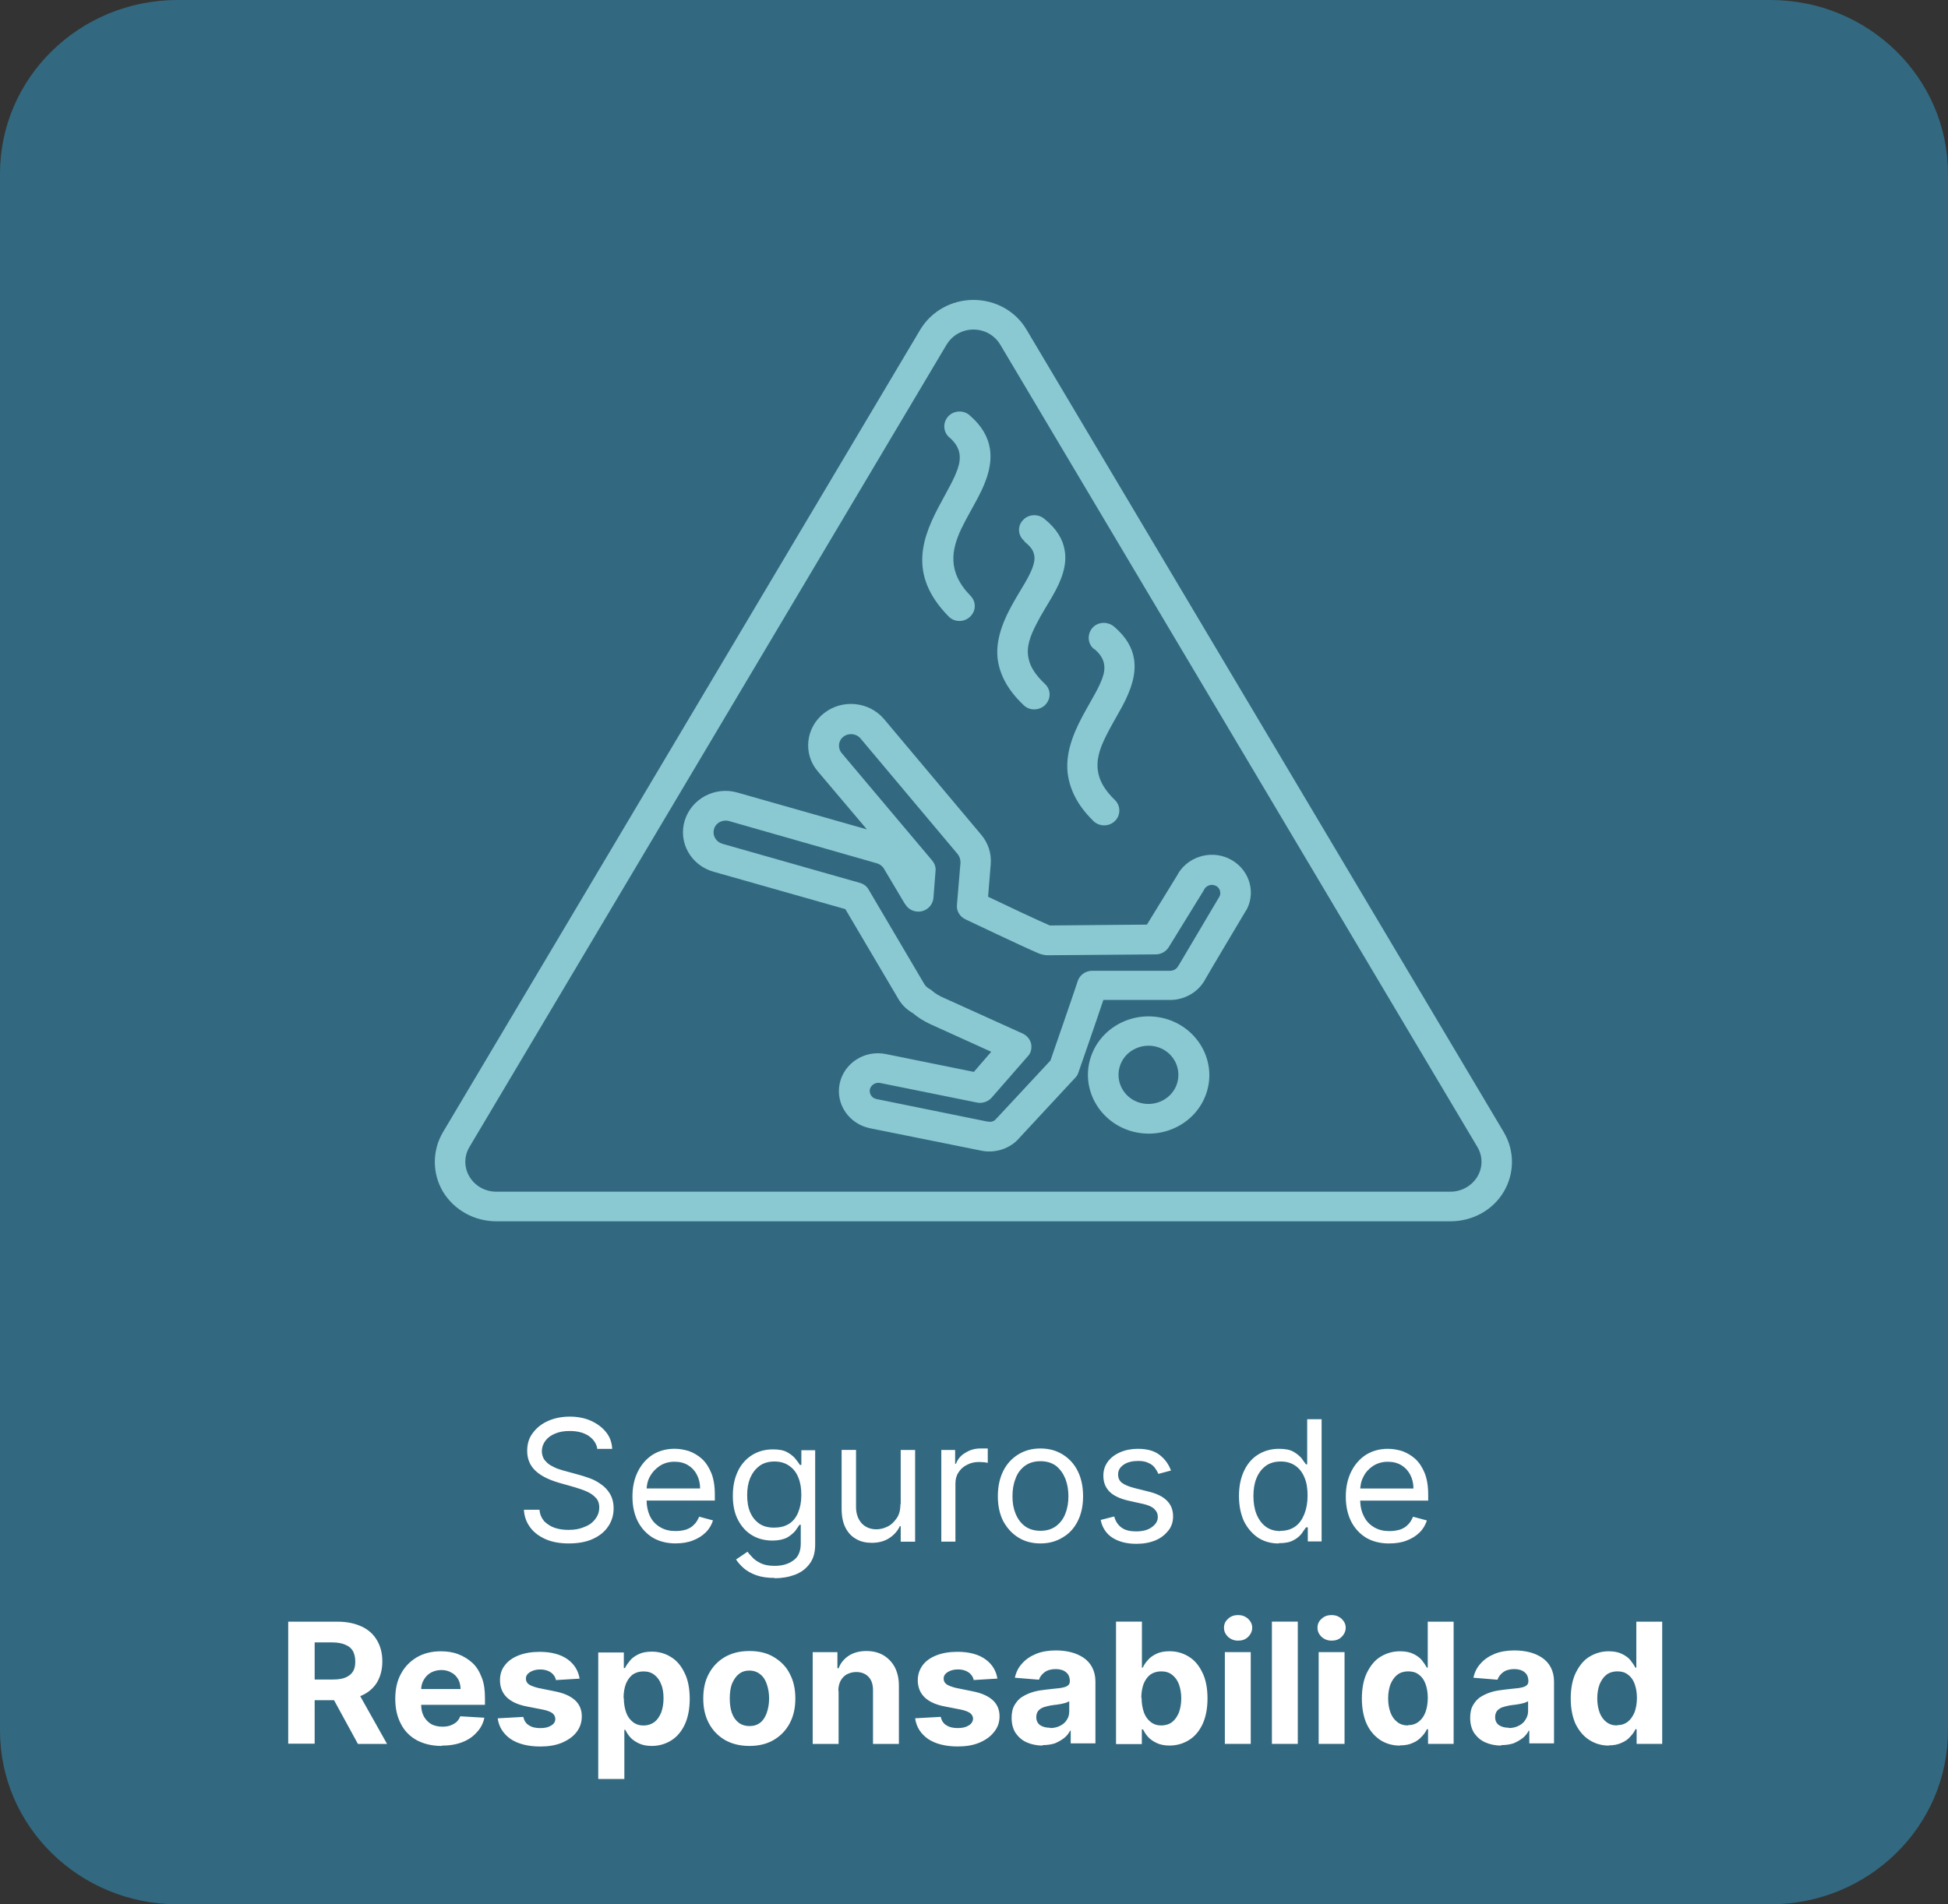 <svg fill="none" height="44" viewBox="0 0 45 44" width="45" xmlns="http://www.w3.org/2000/svg"><rect x="0" y="0" width="45" height="44" fill="#333333" stroke="none"/><path d="m40.895 0h-36.791c-2.267 0-4.104 1.797-4.104 4.013v35.973c0 2.216 1.838 4.013 4.104 4.013h36.791c2.267 0 4.104-1.797 4.104-4.013v-35.973c0-2.216-1.838-4.013-4.104-4.013z" fill="#326980"/><path d="m13.802 33.502c-.014-.14-.088-.246-.204-.326-.122-.08-.265-.113-.442-.113-.129 0-.238.02-.333.06-.095.04-.17.093-.224.166s-.082.153-.082.239c0 .073.02.14.054.193.041.053.088.1.143.133.061.033.122.067.183.086.061.02.122.04.177.053l.292.08c.075.02.156.046.251.08.095.033.183.08.265.14.088.06.156.133.211.226.054.093.082.206.082.332 0 .153-.041.292-.122.412-.082.126-.197.219-.353.292s-.347.106-.564.106c-.204 0-.387-.033-.537-.1-.149-.067-.272-.16-.353-.273-.088-.12-.136-.253-.143-.405h.36c.007.106.048.193.109.266.068.066.149.12.245.153.102.033.204.046.319.046.136 0 .251-.02.36-.066.109-.04.19-.1.252-.179.061-.08.095-.166.095-.272 0-.093-.027-.173-.082-.226-.054-.06-.122-.106-.211-.146-.088-.04-.183-.067-.285-.1l-.353-.1c-.224-.066-.408-.153-.537-.272-.129-.12-.197-.272-.197-.465 0-.16.041-.299.129-.412.088-.12.204-.213.353-.279.149-.067.319-.1.503-.1.183 0 .353.033.496.1.143.066.258.153.347.266.088.113.129.239.136.379h-.34zm1.814 2.159c-.211 0-.387-.046-.537-.133-.149-.093-.265-.219-.347-.379-.082-.166-.122-.352-.122-.571 0-.219.041-.405.122-.572.082-.166.197-.299.34-.392.149-.093.319-.14.51-.14.116 0 .224.02.333.053.109.04.211.1.299.179.088.08.163.193.217.326s.082.299.082.498v.14h-1.672v-.279h1.332c0-.12-.027-.226-.075-.319s-.116-.166-.204-.219c-.088-.053-.19-.08-.313-.08-.129 0-.245.033-.346.1-.095.066-.17.146-.224.246-.054.1-.075.213-.075.326v.186c0 .16.027.292.082.405.054.113.136.193.238.253.102.06.217.086.353.086.088 0 .17-.013.238-.033.075-.027.136-.06.183-.113.054-.046.088-.113.122-.186l.319.086c-.034.106-.088.199-.17.279-.082.08-.177.14-.299.186-.116.046-.252.066-.394.066zm2.276.797c-.163 0-.299-.02-.414-.06-.116-.04-.211-.093-.292-.16-.075-.066-.136-.133-.183-.206l.265-.179c.027.04.068.08.116.133.048.053.109.093.19.133.082.04.19.06.319.06.177 0 .319-.04.435-.126.116-.08.17-.213.17-.392v-.432h-.027c-.027.04-.061.086-.102.146-.048.053-.109.106-.19.153-.082.04-.197.067-.333.067-.177 0-.333-.04-.469-.12-.136-.08-.245-.199-.326-.352-.082-.153-.122-.339-.122-.565 0-.226.041-.405.116-.565.075-.16.19-.286.326-.372.136-.086.299-.133.482-.133.143 0 .251.02.333.066.082.046.149.1.19.153.048.06.082.106.102.14h.034v-.339h.319v2.179c0 .179-.041.332-.129.445-.082.113-.197.199-.34.253-.143.053-.299.08-.469.08zm-.007-1.163c.136 0 .245-.027.34-.086s.163-.146.211-.259c.048-.113.075-.246.075-.405 0-.16-.02-.286-.068-.405-.048-.12-.116-.206-.211-.272-.095-.066-.204-.1-.34-.1s-.258.033-.353.106c-.095.073-.163.166-.211.279-.048.12-.068.246-.068.392 0 .146.02.279.068.392.048.113.116.199.211.266.095.066.211.093.346.093zm2.922-.545v-1.249h.333v2.12h-.333v-.359h-.02c-.048.106-.129.199-.238.272s-.245.113-.408.113c-.136 0-.258-.026-.36-.086-.109-.06-.19-.146-.251-.266-.061-.12-.088-.266-.088-.445v-1.349h.333v1.322c0 .153.048.279.129.372.088.093.204.14.34.14.082 0 .17-.02.251-.06.088-.04.156-.106.217-.193.061-.086.088-.193.088-.326zm.938.871v-2.12h.319v.319h.02c.041-.106.109-.193.217-.253.102-.066.217-.1.347-.1h.088.082v.332s-.034-.007-.075-.013c-.041 0-.082-.007-.122-.007-.109 0-.197.02-.285.067-.082.04-.149.1-.197.179-.048.073-.068.159-.068.253v1.342h-.333zm2.29.04c-.197 0-.367-.046-.516-.14s-.258-.219-.346-.379c-.082-.166-.122-.352-.122-.572 0-.219.041-.412.122-.578.082-.166.197-.292.346-.385s.319-.14.516-.14.367.047.516.14c.15.093.265.219.347.385.082.166.122.359.122.578 0 .219-.041.412-.122.572-.082.166-.197.292-.347.379-.149.093-.319.14-.516.14zm0-.292c.149 0 .272-.04.367-.113.095-.073.17-.173.211-.292.048-.12.068-.253.068-.392 0-.14-.02-.272-.068-.399-.048-.12-.116-.219-.211-.299-.095-.073-.217-.113-.367-.113s-.272.04-.367.113c-.095.073-.17.173-.211.299-.048.12-.068.252-.068.399s.02.273.068.392c.048.12.116.219.211.292.095.073.217.113.367.113zm3.024-1.395-.299.08c-.02-.047-.048-.093-.082-.14-.034-.046-.082-.086-.149-.113-.061-.033-.143-.046-.238-.046-.129 0-.245.026-.333.086-.088.06-.129.133-.129.226 0 .08.027.146.088.193.061.046.156.086.285.12l.319.08c.19.046.34.113.435.213.095.093.143.213.143.365 0 .12-.034.233-.109.326-.075.093-.17.173-.299.226-.129.053-.272.08-.442.08-.217 0-.401-.046-.55-.14-.143-.093-.238-.233-.272-.412l.313-.08c.027.113.088.199.17.259.082.06.197.086.333.086.156 0 .279-.033.367-.1.095-.067.136-.146.136-.233 0-.073-.027-.133-.082-.186-.054-.053-.136-.086-.245-.113l-.36-.08c-.197-.046-.347-.12-.435-.213-.095-.1-.136-.219-.136-.365 0-.12.034-.226.102-.319.068-.093.163-.166.285-.219.122-.053.258-.08.408-.08.217 0 .381.046.503.14s.211.213.265.365zm2.48 1.688c-.183 0-.34-.046-.476-.133-.136-.093-.245-.219-.326-.379-.075-.166-.116-.359-.116-.585s.041-.419.116-.578c.075-.16.183-.292.326-.379.136-.086.299-.133.482-.133.143 0 .251.02.333.066.082.046.143.1.19.153.041.06.075.106.102.14h.027v-1.043h.333v2.824h-.319v-.326h-.041c-.027.04-.061.086-.102.146-.048.06-.109.113-.19.153-.082.047-.197.067-.333.067zm.041-.292c.136 0 .245-.033.34-.1.095-.066.163-.166.211-.286.048-.12.075-.266.075-.425 0-.159-.02-.299-.068-.412-.048-.12-.116-.213-.211-.279-.095-.066-.204-.1-.34-.1s-.258.033-.353.106c-.095.073-.163.166-.211.286s-.068.253-.068.405.02.286.068.412c.048.12.116.219.211.292.095.073.211.106.346.106zm2.514.292c-.211 0-.387-.046-.537-.133-.149-.093-.265-.219-.346-.379-.082-.166-.122-.352-.122-.571 0-.219.041-.405.122-.572.082-.166.197-.299.34-.392.149-.093.319-.14.51-.14.116 0 .224.02.333.053.109.04.211.1.299.179.088.08.163.193.217.326.054.133.082.299.082.498v.14h-1.672v-.279h1.332c0-.12-.027-.226-.075-.319-.048-.093-.116-.166-.204-.219-.088-.053-.19-.08-.313-.08-.129 0-.245.033-.347.1-.095.066-.17.146-.217.246-.054.1-.075.213-.075.326v.186c0 .16.027.292.088.405.054.113.136.193.238.253s.217.086.353.086c.088 0 .163-.013.238-.033.075-.027.136-.06.183-.113.054-.046.088-.113.122-.186l.319.086c-.034.106-.088.199-.17.279-.082.08-.177.14-.299.186-.116.046-.251.066-.394.066zm-25.436 4.631v-2.824h1.142c.217 0 .401.04.557.113s.272.179.353.319c.082.14.122.299.122.485 0 .186-.041.345-.122.485-.082.133-.204.239-.36.306-.156.073-.347.106-.564.106h-.761v-.478h.666c.116 0 .211-.013.292-.046.075-.033.136-.08.17-.14.041-.06.054-.14.054-.233s-.02-.173-.054-.239c-.041-.067-.095-.113-.177-.146-.075-.033-.177-.053-.292-.053h-.415v2.339h-.612zm1.563-1.282.72 1.282h-.673l-.7-1.282h.659zm1.984 1.329c-.224 0-.415-.046-.578-.133-.156-.086-.285-.213-.367-.379-.088-.166-.129-.359-.129-.578 0-.219.041-.412.129-.572.088-.166.211-.292.367-.385.156-.093.347-.14.557-.14.143 0 .279.02.401.067.122.046.231.113.326.199.095.086.163.199.217.339.054.133.075.292.075.472v.16h-1.828v-.365h1.264c0-.086-.02-.16-.054-.226-.041-.066-.088-.12-.156-.153-.068-.04-.143-.06-.231-.06-.088 0-.17.02-.245.06-.068.04-.122.093-.163.166-.041.067-.061.146-.061.226v.346c0 .106.02.193.061.272.041.073.095.133.17.179.075.04.163.06.258.06.068 0 .129-.007.183-.027.054-.02.102-.046.143-.08.041-.04.068-.08.088-.133l.557.033c-.027.133-.088.246-.177.339-.088.1-.197.173-.333.226-.136.053-.292.08-.476.08zm3.187-1.555-.55.033c-.007-.046-.027-.086-.061-.126-.034-.04-.075-.066-.122-.086-.048-.02-.109-.033-.177-.033-.095 0-.17.02-.238.06-.061.04-.095.086-.095.153 0 .053.02.093.061.126.041.033.116.06.211.086l.394.08c.211.04.367.113.469.206.102.093.156.219.156.372 0 .14-.041.259-.122.365-.082.106-.197.186-.34.246s-.313.086-.496.086c-.285 0-.516-.06-.686-.173-.17-.12-.272-.279-.299-.478l.591-.033c.02.086.061.153.129.193.068.046.156.066.265.066s.19-.02.251-.06c.068-.04.095-.093.095-.153 0-.053-.027-.1-.068-.133-.048-.033-.116-.06-.211-.08l-.374-.073c-.211-.04-.367-.113-.469-.213-.102-.1-.156-.233-.156-.392 0-.133.034-.253.116-.352.075-.1.183-.173.319-.226.136-.053.299-.08.482-.08.272 0 .489.06.646.173.156.113.251.266.279.465zm.428 2.306v-2.91h.591v.359h.027c.027-.06.068-.113.116-.173.048-.06.116-.106.197-.146.082-.04.183-.06.306-.06.156 0 .306.04.435.12.136.08.238.199.319.365.082.16.122.365.122.605s-.041.439-.116.598c-.075.159-.183.286-.313.365-.129.08-.279.126-.449.126-.116 0-.217-.02-.299-.06-.082-.04-.149-.086-.197-.14-.054-.06-.088-.12-.116-.173h-.02v1.136h-.598zm.591-1.854c0 .126.02.233.054.332.034.093.088.166.156.219.068.053.149.08.245.08.095 0 .177-.027.252-.08.068-.053.116-.126.156-.219.034-.093.054-.206.054-.326s-.014-.233-.054-.326c-.034-.093-.088-.166-.156-.219-.068-.053-.149-.08-.252-.08-.102 0-.183.027-.251.073-.068.053-.116.12-.156.213-.034.093-.054.199-.054.326zm2.902 1.103c-.217 0-.408-.046-.571-.14-.156-.093-.279-.219-.367-.385-.088-.166-.129-.352-.129-.572 0-.219.041-.412.129-.571.088-.166.211-.292.367-.385.163-.093.347-.14.571-.14.224 0 .408.046.564.14s.285.219.367.385c.088.166.129.352.129.571 0 .219-.041.405-.129.572-.088.166-.211.292-.367.385-.156.093-.346.14-.564.14zm0-.459c.102 0 .183-.027.251-.08.068-.053.116-.133.149-.226.034-.1.054-.206.054-.332 0-.126-.02-.233-.054-.332-.034-.1-.082-.173-.149-.226-.068-.053-.149-.086-.251-.086s-.183.027-.251.086c-.068.053-.116.133-.156.226-.034.1-.048.206-.048.332 0 .126.014.233.048.332.034.1.088.173.156.226.068.053.156.08.251.08zm2.059-.811v1.223h-.598v-2.12h.571v.372h.027c.048-.126.129-.219.238-.292.116-.073.251-.106.408-.106.149 0 .279.033.394.1.109.067.197.16.258.273.061.12.095.259.095.425v1.349h-.598v-1.243c0-.133-.034-.233-.102-.306s-.163-.113-.285-.113c-.082 0-.149.02-.217.053-.061.033-.109.086-.143.146-.034.066-.054.14-.054.233zm3.67-.286-.55.033c-.007-.046-.027-.086-.061-.126-.034-.04-.075-.066-.122-.086-.048-.02-.109-.033-.177-.033-.095 0-.17.02-.238.06-.061.04-.095.086-.095.153 0 .053.02.093.061.126s.116.06.211.086l.394.08c.211.04.367.113.469.206s.156.219.156.372c0 .14-.041.259-.129.365-.082.106-.197.186-.34.246s-.313.086-.496.086c-.285 0-.516-.06-.686-.173-.17-.12-.272-.279-.299-.478l.591-.033c.02.086.061.153.129.193.068.046.156.066.265.066.109 0 .19-.02.252-.06.068-.04.095-.093.102-.153 0-.053-.027-.1-.068-.133-.048-.033-.116-.06-.211-.08l-.374-.073c-.211-.04-.367-.113-.469-.213-.102-.1-.156-.233-.156-.392 0-.133.041-.253.116-.352.075-.1.183-.173.319-.226.136-.053.299-.08.482-.08.272 0 .489.06.646.173.156.113.252.266.279.465zm1.047 1.548c-.136 0-.265-.027-.367-.073-.109-.046-.19-.12-.258-.213-.061-.093-.095-.213-.095-.352 0-.12.02-.219.068-.299.048-.08.102-.146.183-.193.075-.047.163-.086.258-.113s.197-.04.306-.053c.129-.013.224-.026.306-.033.075-.013.136-.027.17-.053.034-.02.054-.06.054-.1 0-.093-.027-.166-.088-.213-.054-.046-.136-.073-.238-.073-.109 0-.197.027-.258.073-.061.046-.109.106-.129.173l-.557-.046c.027-.126.082-.239.17-.332.082-.093.19-.166.319-.219.129-.053.285-.08.455-.08.122 0 .238.013.346.04.109.026.211.073.292.126.088.06.156.133.204.226s.075.199.075.326v1.429h-.571v-.292h-.014c-.034.067-.082.126-.143.173-.061.046-.129.086-.211.12-.082.026-.177.04-.285.04zm.17-.405c.088 0 .17-.02.231-.053.068-.033.122-.08.156-.14.041-.06.054-.126.054-.199v-.226s-.048.02-.075.033c-.034.007-.068.02-.109.027-.041.007-.082.013-.122.02-.041 0-.075.013-.109.013-.068.013-.129.027-.183.046-.054.02-.095.053-.122.086-.027.04-.041.08-.041.14 0 .08.027.14.088.186.061.04.136.06.231.06zm1.522.365v-2.824h.598v1.063h.02c.027-.06.061-.113.116-.173.048-.06.116-.106.197-.146.082-.04.183-.06.306-.06.156 0 .306.04.435.12.136.08.238.199.319.365.082.159.122.365.122.605s-.041.439-.116.598c-.075.16-.183.286-.313.365-.129.08-.279.126-.449.126-.116 0-.217-.02-.299-.06-.082-.04-.149-.086-.197-.14-.054-.06-.088-.12-.116-.173h-.027v.339h-.591zm.591-1.056c0 .126.02.233.054.332.034.093.088.166.156.219.068.053.149.08.245.08.095 0 .183-.027.251-.08.068-.053.116-.126.156-.219.034-.093.054-.206.054-.326s-.02-.233-.054-.326c-.034-.093-.088-.166-.156-.219-.068-.053-.149-.08-.251-.08-.102 0-.183.027-.252.073-.068.053-.116.12-.156.213-.034.093-.054.199-.054.326zm1.923 1.056v-2.12h.598v2.12zm.306-2.385c-.088 0-.163-.027-.231-.086-.061-.06-.095-.126-.095-.213s.034-.153.095-.206c.061-.06.143-.086.231-.086.088 0 .163.027.231.086.061.06.095.126.095.206 0 .08-.034.153-.095.213-.061.06-.136.086-.231.086zm1.379-.439v2.824h-.598v-2.824zm.482 2.824v-2.12h.598v2.12zm.299-2.385c-.088 0-.163-.027-.231-.086-.061-.06-.095-.126-.095-.213s.034-.153.095-.206c.061-.06.143-.086.231-.086.088 0 .163.027.231.086.061.06.095.126.095.206 0 .08-.034.153-.095.213-.061.06-.136.086-.231.086zm1.577 2.425c-.163 0-.313-.04-.449-.126-.129-.086-.238-.206-.313-.365-.075-.159-.116-.365-.116-.598 0-.233.041-.445.122-.605.082-.16.183-.286.319-.365.136-.08.279-.12.442-.12.122 0 .224.02.306.06.082.04.149.086.197.146s.088.12.116.173h.02v-1.063h.598v2.824h-.591v-.339h-.027c-.027.06-.068.12-.122.173-.054.06-.116.106-.197.14-.082.04-.177.06-.299.06zm.19-.472c.095 0 .177-.027.245-.08.068-.053.122-.126.156-.219.034-.093.054-.206.054-.332 0-.126-.02-.233-.054-.326-.034-.093-.088-.166-.156-.213-.068-.053-.149-.073-.245-.073s-.183.027-.251.08c-.068.053-.116.126-.156.219-.034.093-.054.199-.054.326 0 .126.02.233.054.326.034.093.088.166.156.219.068.053.149.08.251.08zm2.154.472c-.136 0-.265-.027-.367-.073-.109-.046-.19-.12-.258-.213-.061-.093-.095-.213-.095-.352 0-.12.02-.219.068-.299.048-.08.102-.146.183-.193.075-.047.163-.086.258-.113.095-.027.197-.04.306-.053.129-.013.224-.026.306-.033.075-.013.136-.027.17-.053.034-.02.054-.06.054-.1 0-.093-.027-.166-.088-.213-.054-.046-.136-.073-.238-.073-.109 0-.197.027-.258.073-.061.046-.109.106-.129.173l-.557-.046c.027-.126.082-.239.17-.332.082-.093.19-.166.319-.219.129-.053.285-.08.455-.08.122 0 .238.013.347.04.109.026.211.073.292.126.088.06.156.133.204.226.048.093.075.199.075.326v1.429h-.571v-.292h-.014c-.034.067-.082.126-.143.173-.061.046-.129.086-.211.12-.082.026-.177.04-.285.04zm.17-.405c.088 0 .17-.02.231-.053.068-.033.122-.08.156-.14.041-.06.061-.126.061-.199v-.226s-.048.02-.075.033c-.034.007-.068.02-.109.027-.041.007-.082.013-.122.02-.041 0-.075.013-.109.013-.068.013-.129.027-.183.046-.054.02-.095.053-.122.086-.027.04-.041.08-.041.14 0 .08.027.14.088.186.061.04.136.06.231.06zm2.317.405c-.163 0-.312-.04-.449-.126-.136-.086-.238-.206-.319-.365-.075-.159-.116-.365-.116-.598 0-.233.041-.445.122-.605.082-.16.183-.286.319-.365.136-.08.279-.12.435-.12.122 0 .224.02.306.06.082.04.149.086.197.146.048.06.088.12.116.173h.02v-1.063h.598v2.824h-.591v-.339h-.027c-.027.06-.068.12-.122.173-.048.06-.116.106-.197.14-.082.04-.177.06-.299.06zm.19-.472c.095 0 .177-.027.245-.08.068-.053.116-.126.156-.219.034-.093.054-.206.054-.332 0-.126-.02-.233-.054-.326-.034-.093-.088-.166-.156-.213-.068-.053-.149-.073-.245-.073-.095 0-.183.027-.251.08-.068.053-.116.126-.156.219-.034.093-.054.199-.054.326 0 .126.02.233.054.326s.088.166.156.219c.068.053.149.08.251.08z" fill="#fff"/><path clip-rule="evenodd" d="m21.256 7.621c.252-.425.72-.691 1.23-.691s.979.259 1.23.691l11.022 18.538c.252.425.252.95 0 1.375-.251.425-.72.684-1.23.684h-22.045c-.503 0-.972-.259-1.23-.684-.251-.425-.251-.95 0-1.375zm.612.339-11.022 18.538c-.129.213-.129.478 0 .691.129.213.36.345.618.345h22.045c.251 0 .489-.133.618-.345.129-.213.129-.478 0-.691l-11.022-18.538c-.129-.213-.36-.346-.618-.346s-.489.133-.618.346zm-1.842 11.203-1.135-1.342c-.347-.405-.279-1.01.143-1.342s1.04-.272 1.386.133l2.249 2.678c.156.186.238.425.217.678l-.061.751c.387.186 1.176.558 1.427.664l2.243-.02.693-1.129c.217-.425.754-.605 1.196-.399.449.213.639.731.421 1.169 0 .007-.007.013-.014.02 0 0-.951 1.595-.945 1.595-.163.312-.496.492-.836.485h-1.522c-.177.532-.578 1.681-.578 1.681-.014.046-.041.086-.075.12l-1.271 1.369c-.224.273-.591.385-.924.306l-2.542-.512c-.489-.1-.802-.565-.7-1.036.102-.472.578-.777 1.067-.678l2.032.412.401-.465-1.407-.638c-.156-.073-.292-.159-.401-.253-.143-.08-.265-.199-.346-.345l-1.216-2.06-3.044-.864c-.523-.146-.822-.678-.666-1.183s.7-.797 1.223-.644zm.877 1.721-.482-.811c-.034-.06-.095-.106-.163-.126l-3.418-.977c-.149-.04-.306.04-.346.186-.041.146.041.292.19.339l3.18.904c.088.026.163.08.204.159l1.284 2.179c.027.047.068.08.109.106.027.013.048.026.068.046.068.06.163.12.272.166l1.821.824c.102.046.17.133.197.233.02.106 0 .213-.075.292l-.836.957c-.082.093-.217.14-.34.113l-2.236-.452c-.109-.02-.211.046-.238.146-.02.106.048.206.156.226l2.548.518h.014c.075.02.156 0 .204-.066 0-.007.014-.013.02-.02l1.23-1.322c.116-.332.612-1.768.625-1.821.041-.146.177-.253.34-.253h1.787.014c.075 0 .149-.04.183-.106 0-.007.007-.013.014-.02l.945-1.595c.041-.093 0-.206-.095-.246-.102-.046-.217 0-.265.093 0 .007-.007.02-.014.027l-.802 1.302c-.061.1-.177.166-.299.166l-2.507.02s-.095 0-.204-.046c-.319-.133-1.685-.784-1.685-.784-.129-.06-.211-.193-.197-.332l.082-.977c0-.073-.02-.14-.061-.193l-2.249-2.678c-.095-.113-.272-.133-.394-.04-.122.093-.136.266-.041.379l2.093 2.485c.054.067.088.153.075.246l-.048.618c-.014.146-.122.273-.272.306s-.306-.033-.381-.166zm4.37-5.887c-.149-.12-.163-.339-.041-.485s.347-.159.496-.04c.292.246.428.498.469.757.054.346-.068.711-.272 1.09-.122.226-.265.459-.381.698-.136.272-.238.558-.17.857.041.199.163.399.381.611.136.133.136.352 0 .485-.136.133-.36.133-.496 0-.401-.392-.557-.771-.598-1.13-.048-.512.177-.997.435-1.455.136-.246.285-.485.367-.711.088-.239.075-.465-.183-.678zm-3.343-4.89c-.143-.126-.156-.339-.027-.485.129-.14.353-.153.496-.027.292.253.428.512.469.777.054.359-.068.731-.272 1.116-.122.233-.265.472-.387.724-.224.478-.34.99.211 1.555.136.14.129.352-.014.485s-.367.126-.496-.013c-.958-.977-.598-1.854-.156-2.658.136-.259.285-.505.367-.744.088-.253.082-.498-.19-.731zm1.74 2.399c-.149-.12-.177-.332-.048-.478.122-.146.346-.166.496-.046.299.239.435.485.476.731.061.339-.068.691-.279 1.056-.122.213-.265.432-.381.664-.129.253-.238.518-.17.797.041.186.163.372.374.572.143.133.143.345.007.485-.136.133-.36.14-.496.007-.401-.379-.564-.744-.605-1.09-.048-.492.177-.964.435-1.402.136-.233.285-.459.367-.671.041-.113.068-.219.041-.319-.02-.106-.095-.199-.224-.299zm2.48 13.634c-.741-.206-1.176-.957-.965-1.674.211-.718.985-1.136 1.733-.93.741.206 1.176.957.965 1.674-.211.718-.985 1.136-1.733.93zm.19-.658c.367.1.754-.106.856-.465s-.109-.731-.476-.831c-.367-.1-.754.106-.856.465s.109.731.476.831z" fill="#8ac9d2" fill-rule="evenodd"/></svg>